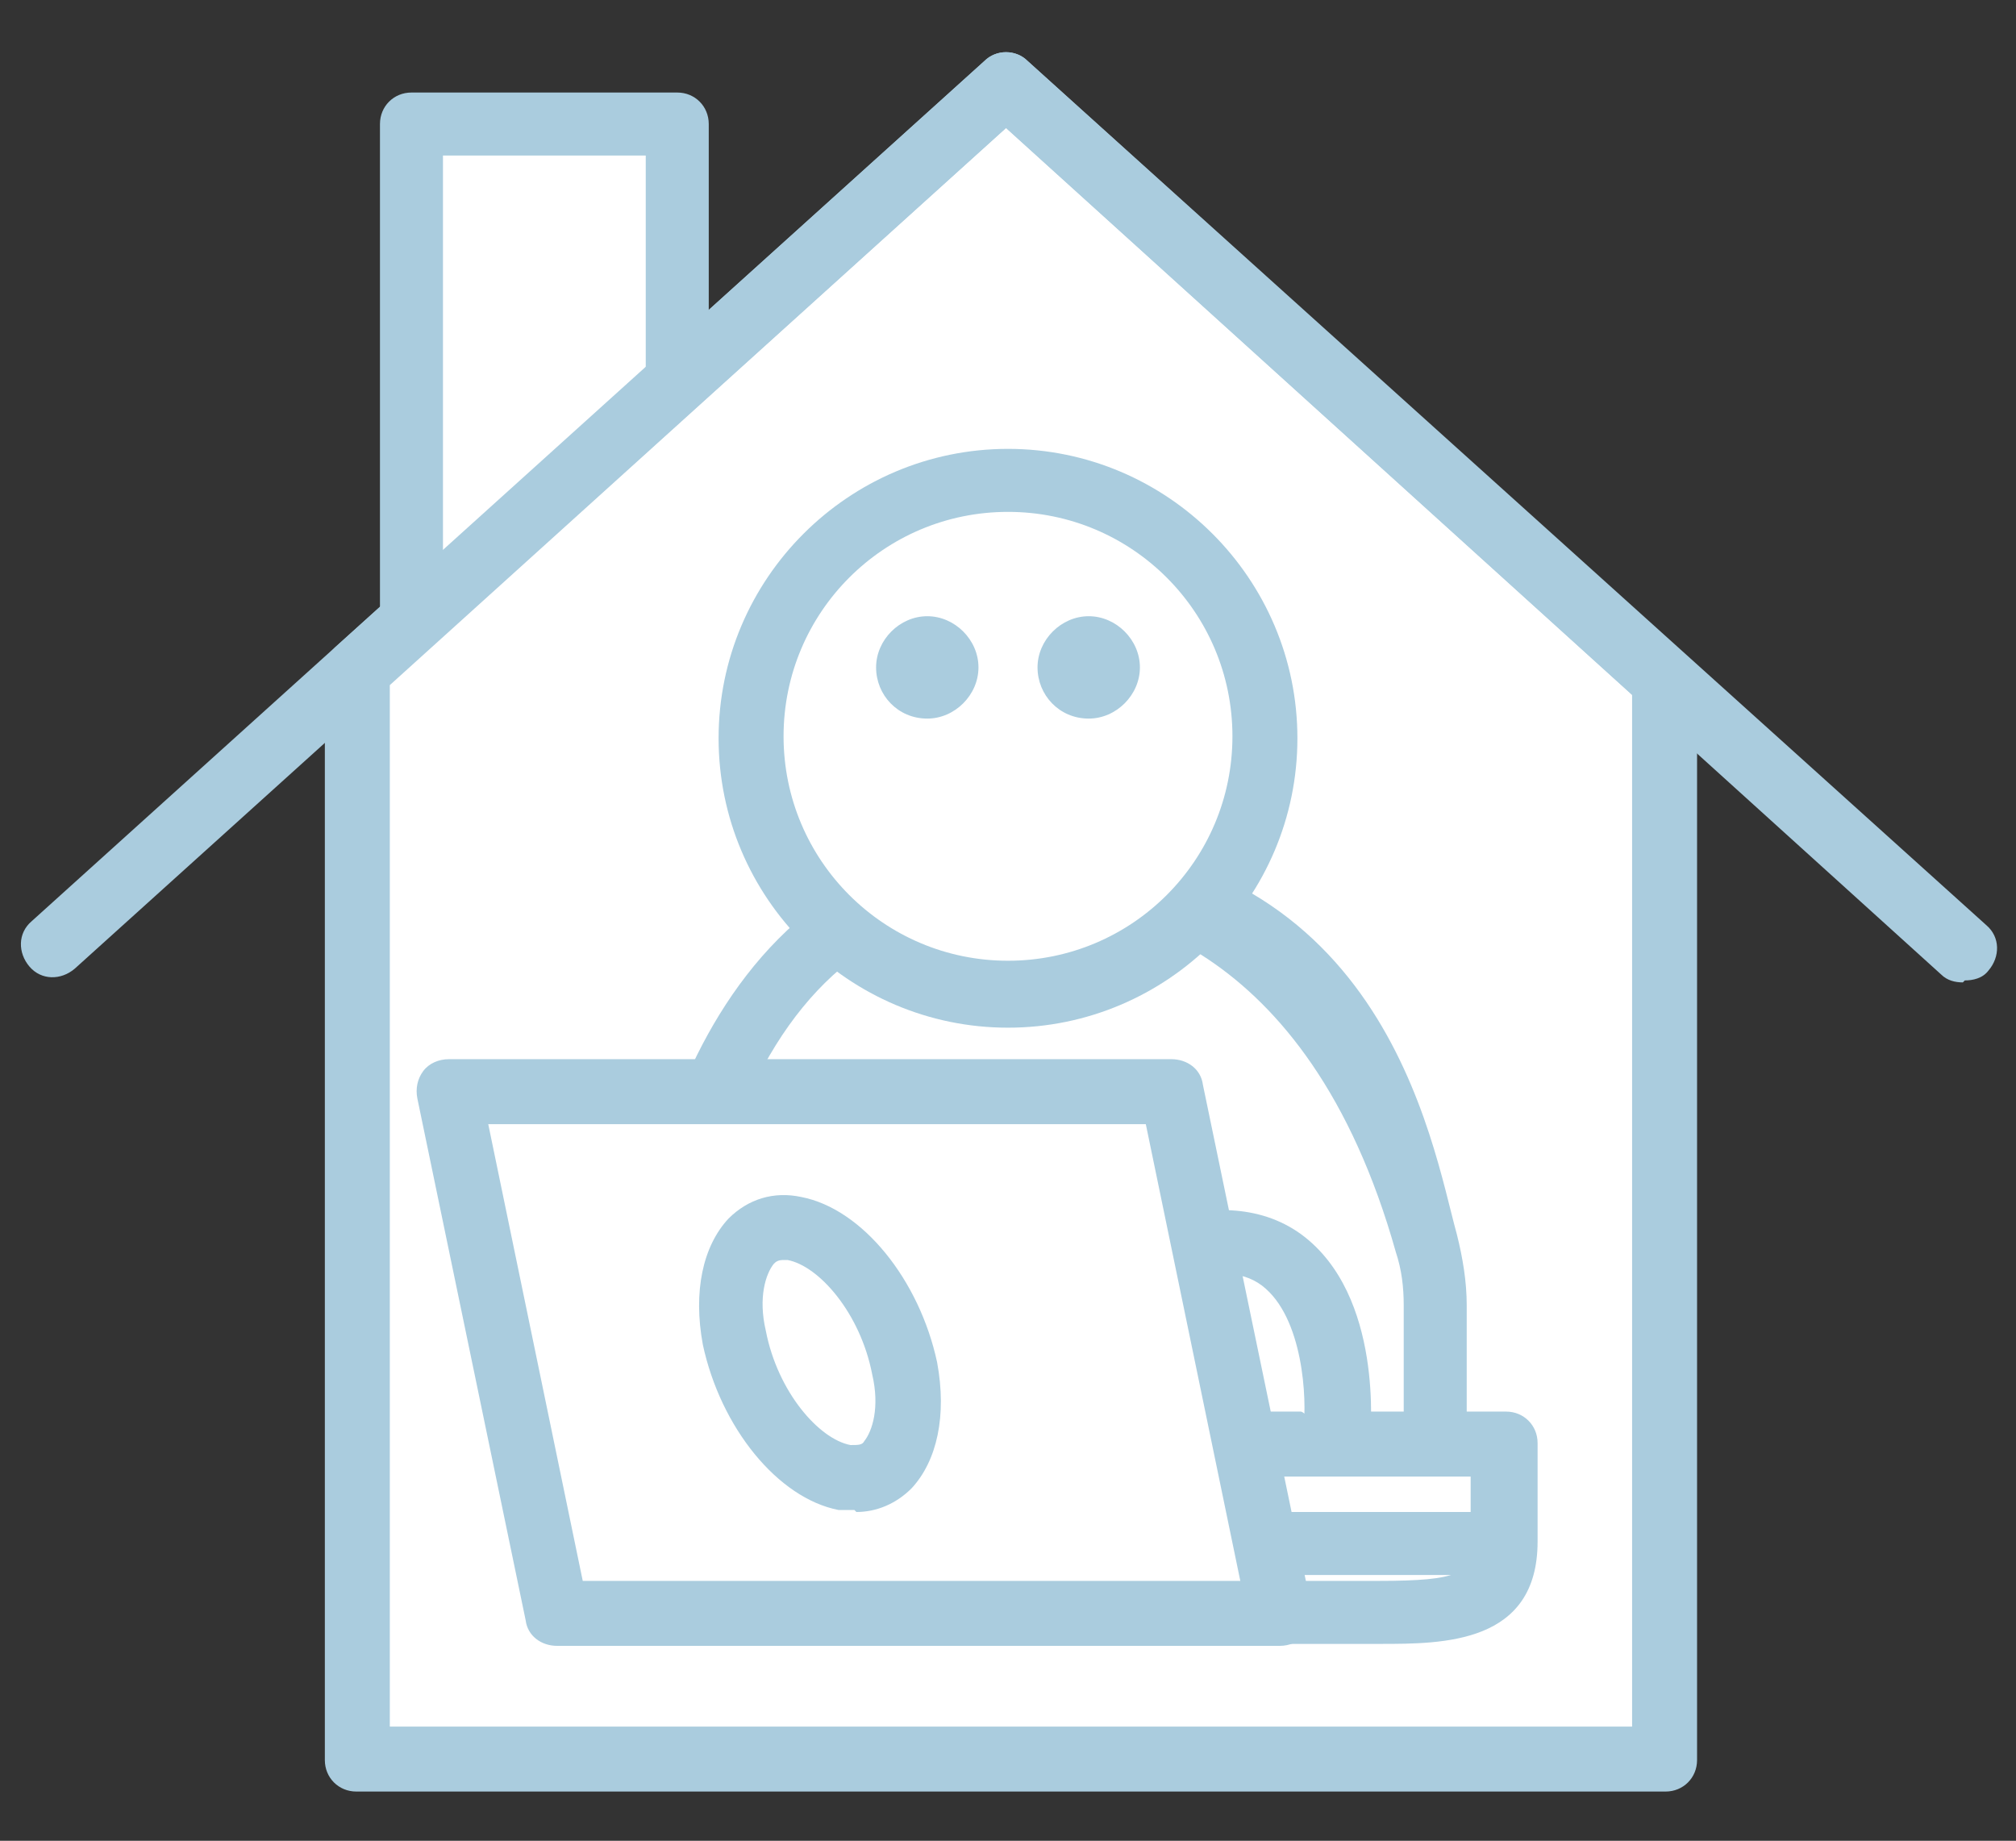 <?xml version="1.0" encoding="UTF-8"?>
<svg id="_レイヤー_1" data-name="レイヤー_1" xmlns="http://www.w3.org/2000/svg" version="1.1" viewBox="0 0 102.4 93.5">
  <rect x="0" y="0" width="102.4" height="93.5" fill="#333333" stroke="none"/>
  <!-- Generator: Adobe Illustrator 29.5.1, SVG Export Plug-In . SVG Version: 2.1.0 Build 141)  -->
  <defs>
    <style>
      .st0 {
        fill: #fff;
      }

      .st1 {
        fill: #aaccde;
      }
    </style>
  </defs>
  <g>
    <polygon class="st0" points="84.6 34.6 84.6 89.4 18.1 89.4 18.1 34.1 51.1 4.3 84.6 34.6"/>
    <path class="st1" d="M84.6,91H18.1c-.9,0-1.6-.7-1.6-1.6v-55.3c0-.5.2-.9.5-1.2L50,3.1c.6-.6,1.6-.6,2.2,0l33.5,30.3c.3.3.5.8.5,1.2v54.8c0,.9-.7,1.6-1.6,1.6ZM19.7,87.7h63.2v-52.4L51.1,6.5l-31.3,28.3v52.9Z"/>
  </g>
  <g>
    <polyline class="st0" points="20.9 31.6 20.9 6.3 34.4 6.3 34.4 19.3"/>
    <path class="st1" d="M20.9,33.2c-.9,0-1.6-.7-1.6-1.6V6.3c0-.9.7-1.6,1.6-1.6h13.5c.9,0,1.6.7,1.6,1.6v13c0,.9-.7,1.6-1.6,1.6s-1.6-.7-1.6-1.6V7.9h-10.3v23.6c0,.9-.7,1.6-1.6,1.6Z"/>
  </g>
  <g>
    <path class="st0" d="M33.9,64.7s1.5-20.6,18.3-20.6,18.9,13.9,20.3,18.9c.3,1,.4,2.1.4,3.2v13.4"/>
    <path class="st1" d="M72.9,81.3c-.9,0-1.6-.7-1.6-1.6v-13.4c0-.9-.1-1.8-.4-2.7-4.5-16-14.6-17.7-18.7-17.7-6.3,0-11,3.1-14,9.4-2.3,4.8-2.7,9.6-2.7,9.7,0,.9-.9,1.6-1.8,1.5-.9,0-1.6-.9-1.5-1.8,0-.2,1.9-22.1,20-22.1s20.5,15.4,21.8,20.1c.3,1.2.5,2.4.5,3.6v13.4c0,.9-.7,1.6-1.6,1.6Z"/>
  </g>
  <g>
    <g>
      <circle class="st0" cx="51.2" cy="37.5" r="13.1"/>
      <path class="st1" d="M51.2,52.2c-8.1,0-14.7-6.6-14.7-14.7s6.6-14.7,14.7-14.7,14.7,6.6,14.7,14.7-6.6,14.7-14.7,14.7ZM51.2,26c-6.3,0-11.4,5.1-11.4,11.4s5.1,11.4,11.4,11.4,11.4-5.1,11.4-11.4-5.1-11.4-11.4-11.4Z"/>
    </g>
    <g>
      <path class="st1" d="M47.1,36.5c-1.5,0-2.6-1.2-2.6-2.6s1.2-2.6,2.6-2.6,2.6,1.2,2.6,2.6-1.2,2.6-2.6,2.6Z"/>
      <path class="st1" d="M55.3,36.5c-1.5,0-2.6-1.2-2.6-2.6s1.2-2.6,2.6-2.6,2.6,1.2,2.6,2.6-1.2,2.6-2.6,2.6Z"/>
    </g>
  </g>
  <path class="st1" d="M99.7,49.9c-.4,0-.8-.1-1.1-.4L51.1,6.5,3.8,49.2c-.7.6-1.7.6-2.3-.1-.6-.7-.6-1.7.1-2.3L50,3.1c.6-.6,1.6-.6,2.2,0l48.7,43.9c.7.6.7,1.6.1,2.3-.3.4-.8.5-1.2.5Z"/>
  <g>
    <path class="st0" d="M76.3,75.6v2.8c0,3.5-2.8,3.5-6.3,3.5h-18.7c-3.5,0-6.3.3-6.3-3.2v-3.2c0-3.5,2.8-2.2,6.3-2.2h25.1v2.2"/>
    <path class="st1" d="M49.7,83.6c-2,0-3.9-.1-5.1-1.4-.8-.8-1.2-2-1.2-3.4v-3.2c0-1.4.4-2.4,1.2-3.2,1.2-1.1,2.9-1,4.7-.8.7,0,1.4.1,2.1.1h25.1c.9,0,1.6.7,1.6,1.6v5c0,5.2-4.8,5.2-8,5.2h-19.6c-.3,0-.5,0-.8,0ZM46.6,74.9s0,.2,0,.7v3.2c0,.3,0,.9.3,1.1.5.5,2.1.4,3.6.4.3,0,.6,0,.8,0h18.7c4.2,0,4.7-.4,4.7-1.9v-3.4h-23.4c-.9,0-1.7,0-2.4-.1-.8,0-1.9-.2-2.2,0Z"/>
  </g>
  <g>
    <path class="st0" d="M55.8,65s5.7-3.7,9.2-1.1c3.5,2.6,2.8,8.9,2.8,8.9"/>
    <path class="st1" d="M67.8,74.4c0,0-.1,0-.2,0-.9-.1-1.5-.9-1.4-1.8.2-1.5,0-5.7-2.1-7.3-2.1-1.6-6,.3-7.3,1.2-.8.5-1.8.3-2.3-.5-.5-.8-.3-1.8.5-2.3.3-.2,6.7-4.2,11.1-1,4.2,3.1,3.5,10.1,3.5,10.4,0,.8-.8,1.5-1.6,1.5Z"/>
  </g>
  <g>
    <polygon class="st0" points="65 82 28.3 82 22.8 55.5 59.5 55.5 65 82"/>
    <path class="st1" d="M65,83.6H28.3c-.8,0-1.5-.5-1.6-1.3l-5.5-26.5c-.1-.5,0-1,.3-1.4.3-.4.8-.6,1.3-.6h36.7c.8,0,1.5.5,1.6,1.3l5.5,26.5c.1.5,0,1-.3,1.4s-.8.6-1.3.6ZM29.6,80.3h33.4l-4.8-23.2H24.8l4.8,23.2Z"/>
  </g>
  <path class="st1" d="M76.3,80h-12c-.9,0-1.6-.7-1.6-1.6s.7-1.6,1.6-1.6h12c.9,0,1.6.7,1.6,1.6s-.7,1.6-1.6,1.6Z"/>
  <path class="st1" d="M43.4,76.7c-.3,0-.5,0-.8,0-3.1-.6-6-4.2-6.9-8.4-.5-2.7,0-5,1.3-6.4,1-1,2.3-1.4,3.7-1.1,3.1.6,6,4.2,6.9,8.4h0c.5,2.7,0,5-1.3,6.4-.8.8-1.8,1.2-2.8,1.2ZM39.8,64c-.3,0-.4.1-.5.2-.4.5-.8,1.7-.4,3.4.6,3.1,2.7,5.5,4.3,5.8.4,0,.6,0,.7-.2.4-.5.8-1.7.4-3.4h0c-.6-3.1-2.7-5.5-4.3-5.8,0,0-.2,0-.2,0Z"/>
</svg>